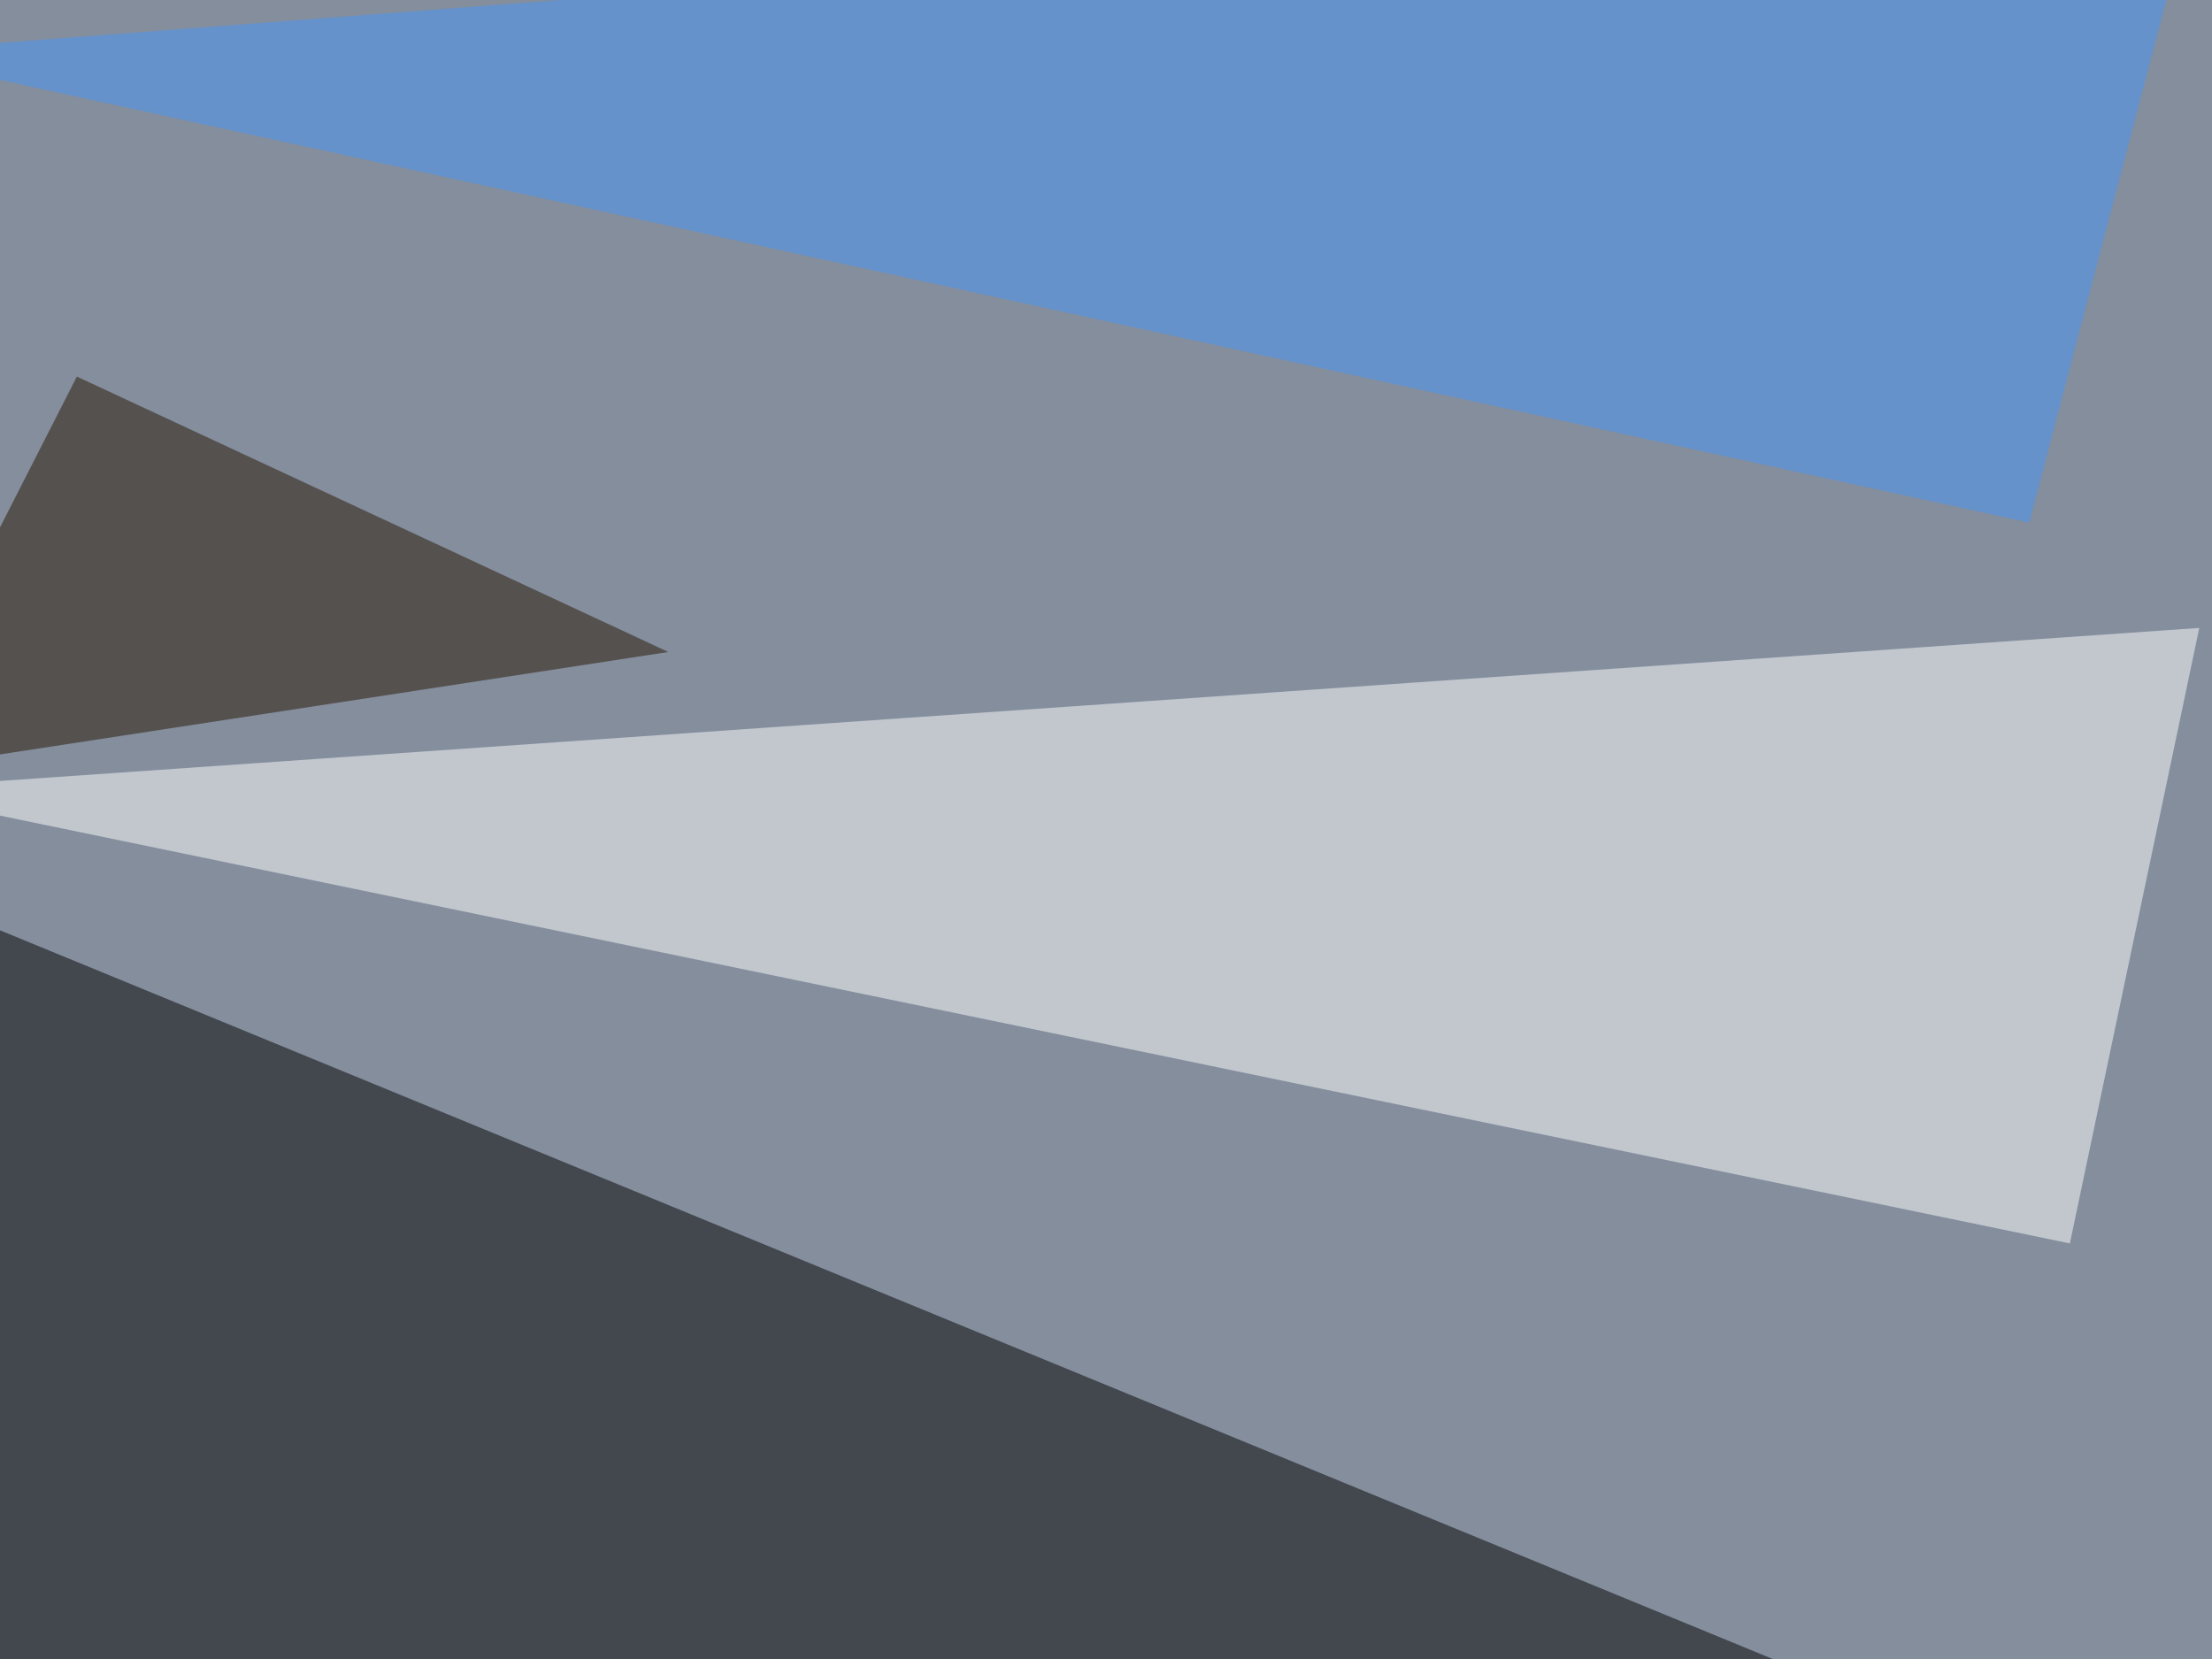 <svg xmlns="http://www.w3.org/2000/svg" width="800" height="600" ><filter id="a"><feGaussianBlur stdDeviation="55"/></filter><rect width="100%" height="100%" fill="#848e9d"/><g filter="url(#a)"><g fill-opacity=".5"><path fill="#fff" d="M-45.4 285.6l794 164.1 46.8-222.6z"/><path fill="#020000" d="M660.6 608h-706V317.8z"/><path fill="#4797fa" d="M733.9 189L-45.4 19l840.8-64.4z"/><path fill="#261500" d="M27.8 136.2l-73.2 143.6 287.1-44z"/></g></g></svg>